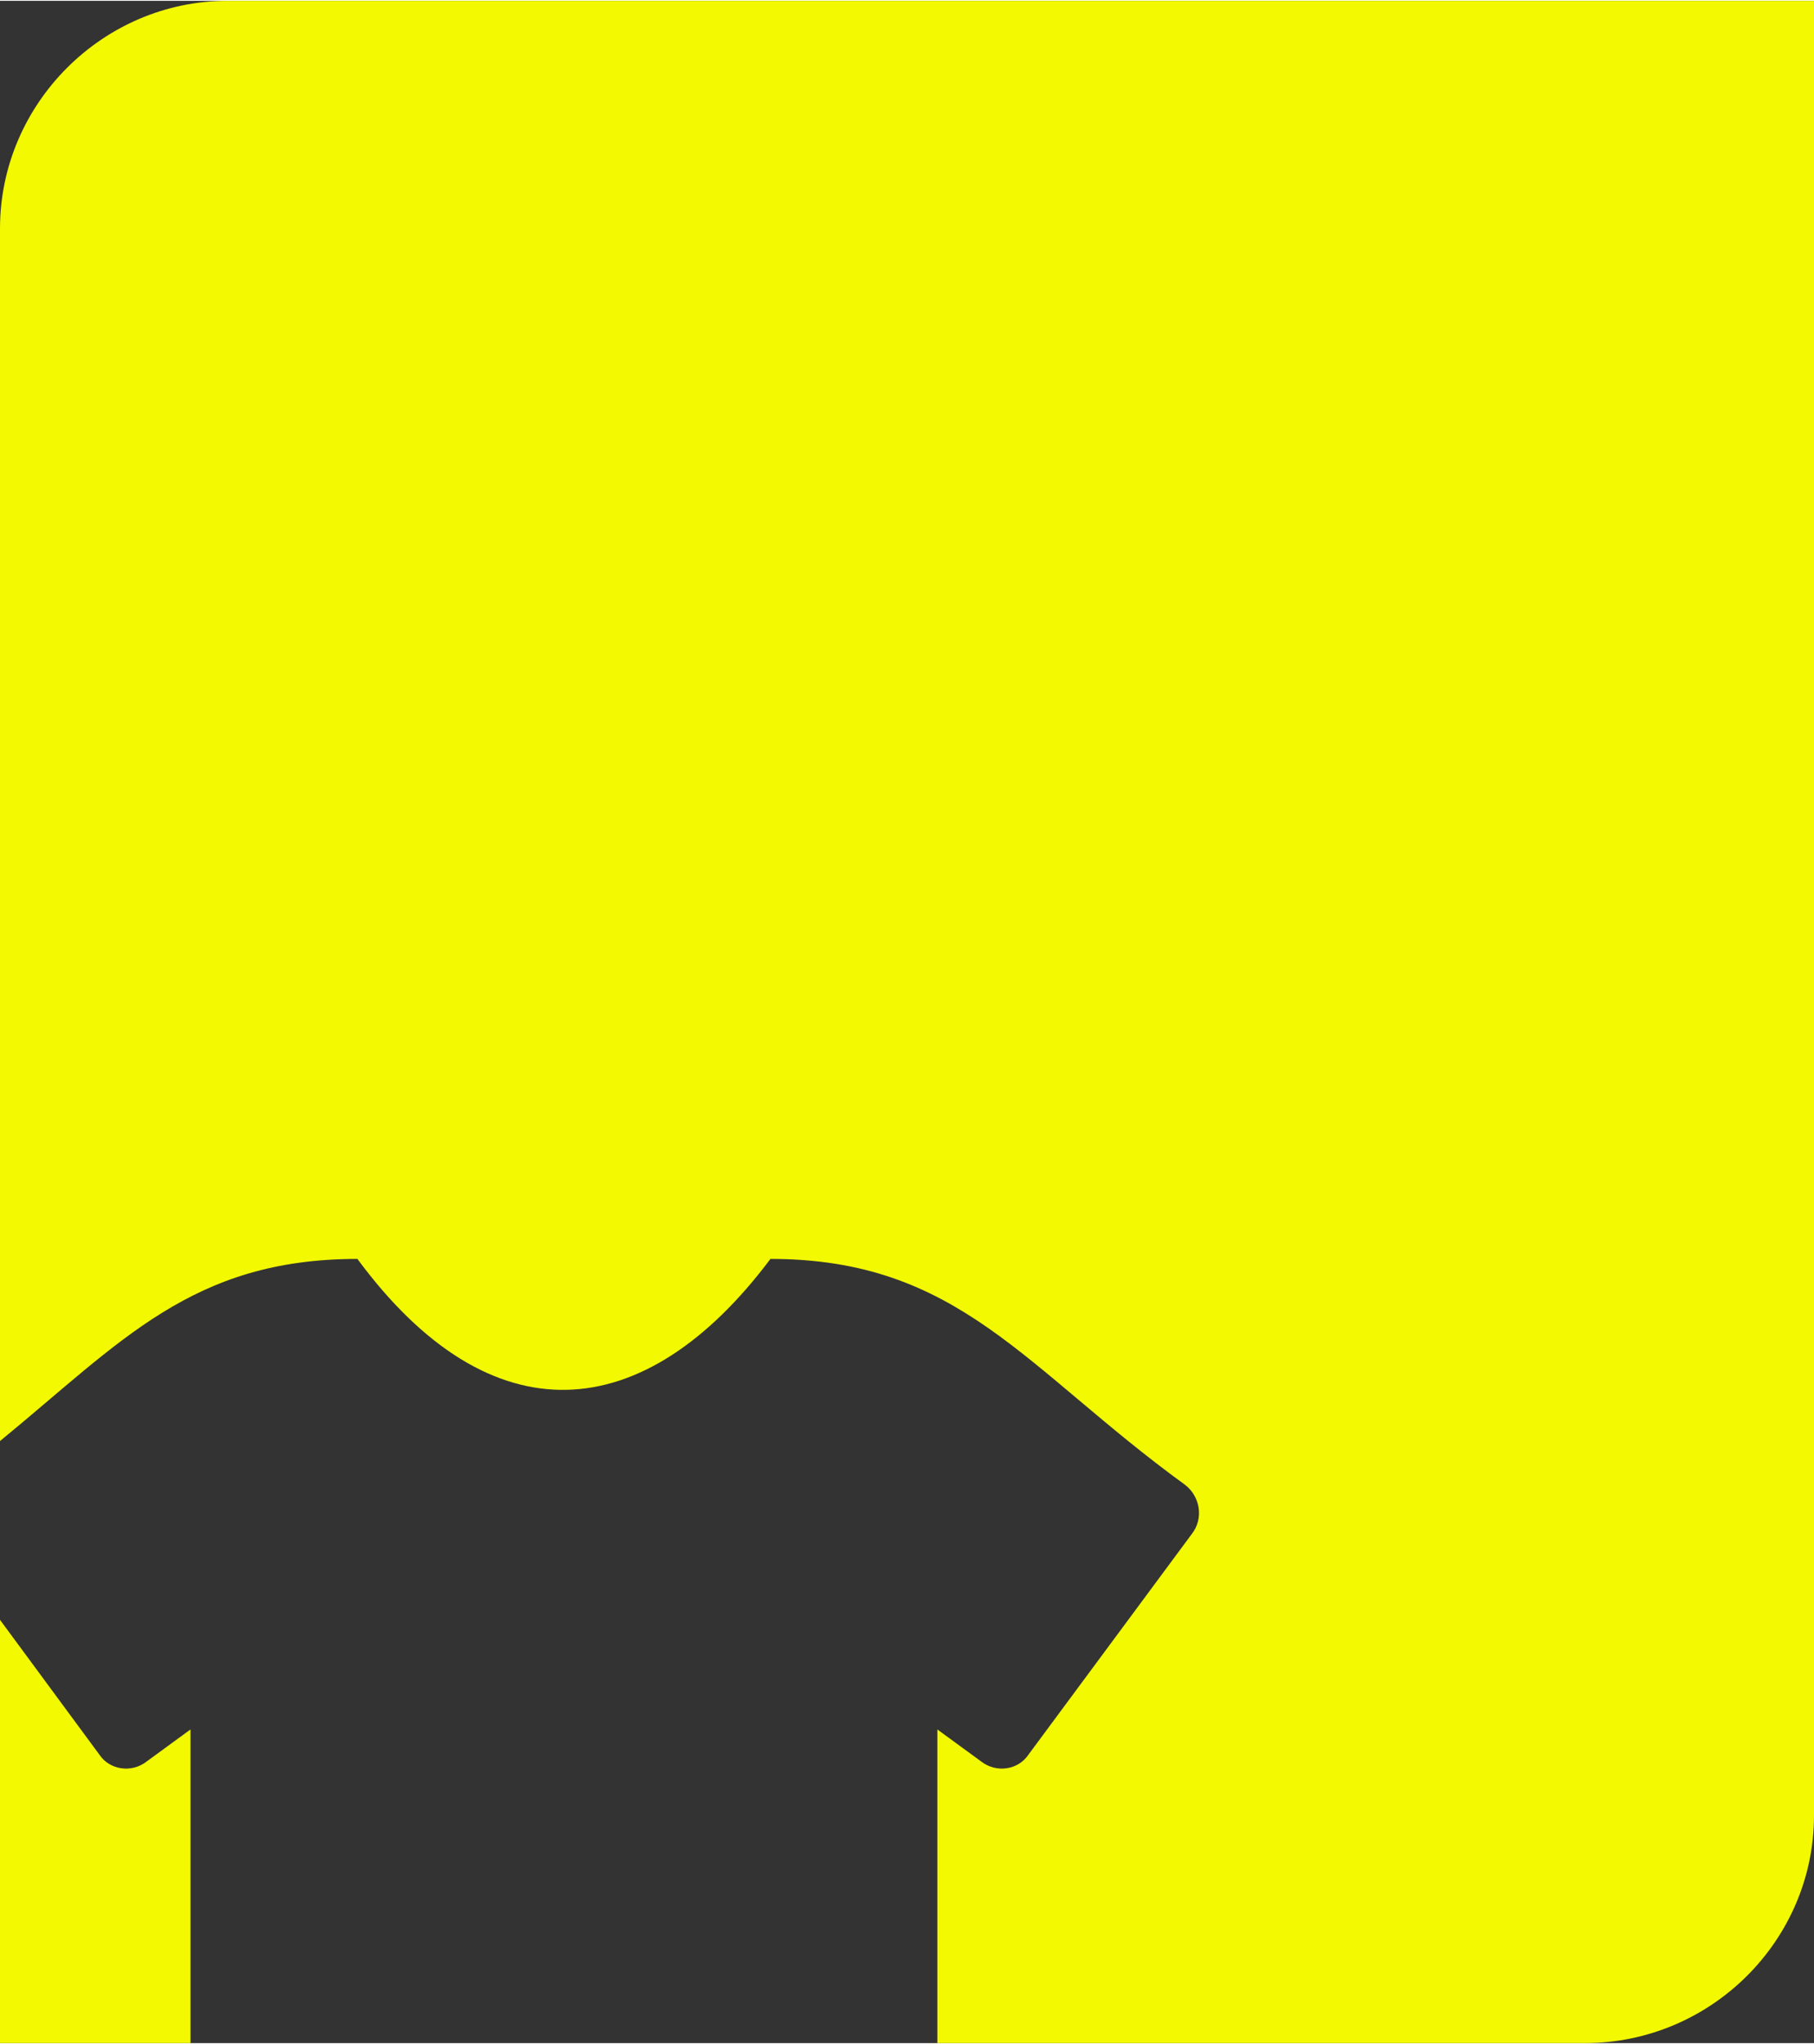 <?xml version="1.0" encoding="UTF-8"?>
<!DOCTYPE svg PUBLIC "-//W3C//DTD SVG 1.1//EN" "http://www.w3.org/Graphics/SVG/1.1/DTD/svg11.dtd">
<!-- Creator: CorelDRAW 2019 (64-Bit) -->
<svg xmlns="http://www.w3.org/2000/svg" xml:space="preserve" width="546px" height="615px" version="1.1" style="shape-rendering:geometricPrecision; text-rendering:geometricPrecision; image-rendering:optimizeQuality; fill-rule:evenodd; clip-rule:evenodd"
viewBox="0 0 10.76 12.11"
 xmlns:xlink="http://www.w3.org/1999/xlink"
 xmlns:xodm="http://www.corel.com/coreldraw/odm/2003">
 <rect x="0" y="0" width="10.76" height="12.11" fill="#333333" stroke="none"/>
 <defs>
  <style type="text/css">
   <![CDATA[
    .fil0 {fill:#F3F901}
   ]]>
  </style>
 </defs>
 <g id="Layer_x0020_1">
  <path class="fil0" d="M1.35 0c3.14,0 6.27,0 9.41,0 0,3.59 0,7.17 0,10.76 0,0.74 -0.61,1.35 -1.36,1.35l-3.84 0 0 -1.86 0.26 0.19c0.09,0.07 0.22,0.05 0.28,-0.04l0.97 -1.31c0.07,-0.09 0.05,-0.22 -0.04,-0.29 -0.95,-0.69 -1.34,-1.34 -2.46,-1.34 -0.75,1 -1.66,1.07 -2.45,0 -0.98,0 -1.4,0.49 -2.12,1.08l0 -7.19c0,-0.74 0.61,-1.35 1.35,-1.35zm-0.22 10.72l0 0 0 1.39 -1.13 0c0,-0.84 0,-1.67 0,-2.51l0.59 0.8c0.06,0.09 0.19,0.11 0.28,0.04l0.26 -0.19 0 0.47z"/>
 </g>
</svg>

